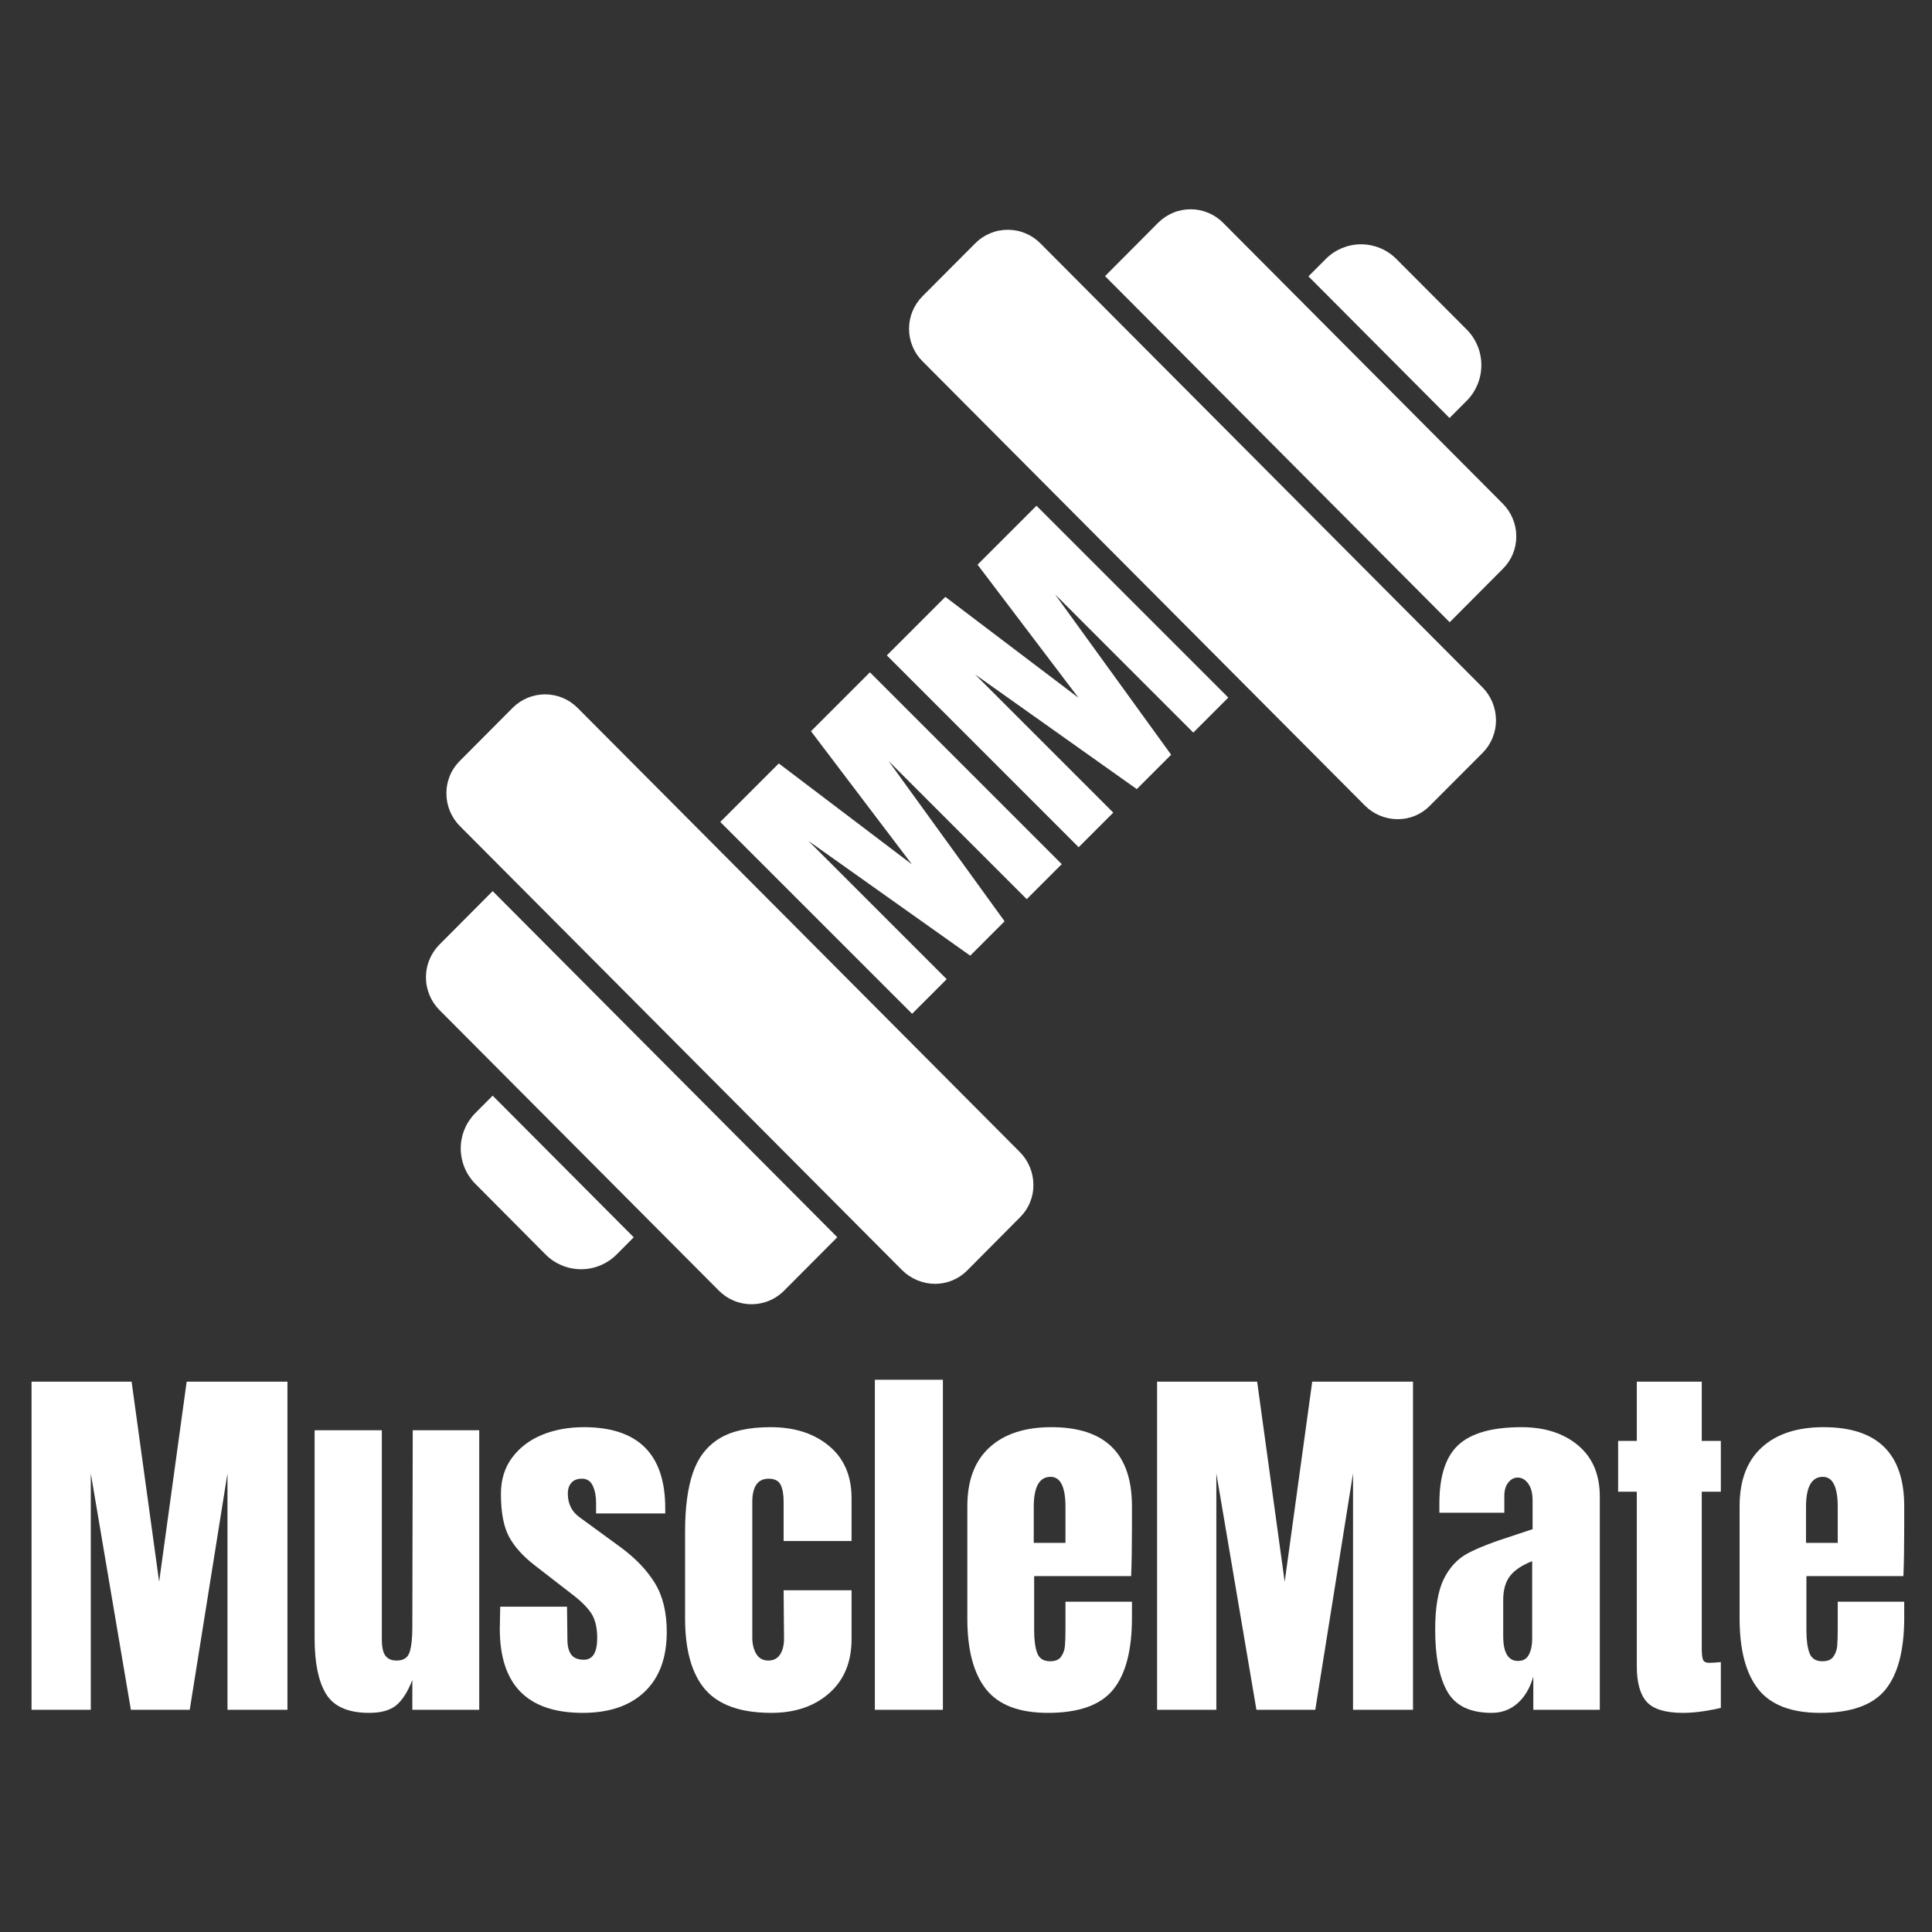 <svg xmlns="http://www.w3.org/2000/svg" xmlns:xlink="http://www.w3.org/1999/xlink" width="500" zoomAndPan="magnify" viewBox="0 0 375 375" height="500" preserveAspectRatio="xMidYMid meet" version="1.0"><rect x="0" y="0" width="375" height="375" fill="#333333" stroke="none"/><defs><g/><clipPath id="80c7d977b9"><path d="M 214.461 40.332 L 294.309 40.332 L 294.309 121 L 214.461 121 Z M 214.461 40.332 " clip-rule="nonzero"/></clipPath></defs><g fill="#ffffff" fill-opacity="1"><g transform="translate(3.31, 331.872)"><g><path d="M 2.812 0 L 2.812 -63.688 L 22.234 -63.688 L 27.578 -24.844 L 32.922 -63.688 L 52.484 -63.688 L 52.484 0 L 40.844 0 L 40.844 -45.891 L 33.516 0 L 22.094 0 L 14.312 -45.891 L 14.312 0 Z M 2.812 0 "/></g></g></g><g fill="#ffffff" fill-opacity="1"><g transform="translate(58.613, 331.872)"><g><path d="M 13.047 0.594 C 8.992 0.594 6.211 -0.613 4.703 -3.031 C 3.203 -5.457 2.453 -9.066 2.453 -13.859 L 2.453 -54.266 L 15.5 -54.266 L 15.5 -16.453 C 15.5 -16.109 15.5 -15.18 15.5 -13.672 C 15.5 -12.172 15.734 -11.109 16.203 -10.484 C 16.672 -9.867 17.398 -9.562 18.391 -9.562 C 19.723 -9.562 20.562 -10.117 20.906 -11.234 C 21.25 -12.348 21.422 -13.941 21.422 -16.016 L 21.422 -16.453 L 21.5 -54.266 L 34.406 -54.266 L 34.406 0 L 21.422 0 L 21.422 -5.781 C 20.535 -3.508 19.5 -1.879 18.312 -0.891 C 17.125 0.098 15.367 0.594 13.047 0.594 Z M 13.047 0.594 "/></g></g></g><g fill="#ffffff" fill-opacity="1"><g transform="translate(95.605, 331.872)"><g><path d="M 17.5 0.594 C 6.77 0.594 1.406 -4.844 1.406 -15.719 L 1.484 -20.016 L 14.453 -20.016 L 14.531 -13.641 C 14.531 -12.359 14.773 -11.383 15.266 -10.719 C 15.766 -10.051 16.582 -9.719 17.719 -9.719 C 19.445 -9.719 20.312 -11.125 20.312 -13.938 C 20.312 -16.008 19.906 -17.641 19.094 -18.828 C 18.281 -20.016 16.984 -21.273 15.203 -22.609 L 8.297 -27.953 C 5.93 -29.773 4.227 -31.66 3.188 -33.609 C 2.145 -35.566 1.625 -38.328 1.625 -41.891 C 1.625 -44.66 2.352 -47.02 3.812 -48.969 C 5.27 -50.914 7.207 -52.383 9.625 -53.375 C 12.051 -54.363 14.75 -54.859 17.719 -54.859 C 28.25 -54.859 33.516 -49.617 33.516 -39.141 L 33.516 -38.109 L 20.094 -38.109 L 20.094 -40.188 C 20.094 -41.469 19.879 -42.566 19.453 -43.484 C 19.035 -44.398 18.332 -44.859 17.344 -44.859 C 16.457 -44.859 15.781 -44.598 15.312 -44.078 C 14.844 -43.555 14.609 -42.852 14.609 -41.969 C 14.609 -39.988 15.375 -38.453 16.906 -37.359 L 24.906 -31.516 C 27.781 -29.391 29.984 -27.078 31.516 -24.578 C 33.047 -22.078 33.812 -18.926 33.812 -15.125 C 33.812 -10.082 32.375 -6.203 29.5 -3.484 C 26.633 -0.766 22.633 0.594 17.5 0.594 Z M 17.5 0.594 "/></g></g></g><g fill="#ffffff" fill-opacity="1"><g transform="translate(130.818, 331.872)"><g><path d="M 18.906 0.594 C 12.977 0.594 8.703 -0.91 6.078 -3.922 C 3.461 -6.941 2.156 -11.566 2.156 -17.797 L 2.156 -34.547 C 2.156 -39.242 2.66 -43.062 3.672 -46 C 4.68 -48.945 6.383 -51.16 8.781 -52.641 C 11.176 -54.117 14.5 -54.859 18.75 -54.859 C 23.406 -54.859 27.188 -53.645 30.094 -51.219 C 33.008 -48.801 34.469 -45.422 34.469 -41.078 L 34.469 -32.766 L 21.281 -32.766 L 21.281 -40.406 C 21.281 -41.844 21.082 -42.941 20.688 -43.703 C 20.289 -44.473 19.523 -44.859 18.391 -44.859 C 16.266 -44.859 15.203 -43.348 15.203 -40.328 L 15.203 -14.016 C 15.203 -12.773 15.457 -11.723 15.969 -10.859 C 16.488 -9.992 17.27 -9.562 18.312 -9.562 C 19.352 -9.562 20.129 -9.977 20.641 -10.812 C 21.16 -11.656 21.398 -12.75 21.359 -14.094 L 21.281 -23.203 L 34.469 -23.203 L 34.469 -13.719 C 34.469 -9.27 33.02 -5.77 30.125 -3.219 C 27.238 -0.676 23.5 0.594 18.906 0.594 Z M 18.906 0.594 "/></g></g></g><g fill="#ffffff" fill-opacity="1"><g transform="translate(167.218, 331.872)"><g><path d="M 2.594 0 L 2.594 -64.062 L 15.797 -64.062 L 15.797 0 Z M 2.594 0 "/></g></g></g><g fill="#ffffff" fill-opacity="1"><g transform="translate(185.603, 331.872)"><g><path d="M 17.797 0.594 C 12.211 0.594 8.207 -0.938 5.781 -4 C 3.363 -7.062 2.156 -11.633 2.156 -17.719 L 2.156 -39.516 C 2.156 -44.504 3.586 -48.305 6.453 -50.922 C 9.316 -53.547 13.32 -54.859 18.469 -54.859 C 28.895 -54.859 34.109 -49.742 34.109 -39.516 L 34.109 -35.594 C 34.109 -31.633 34.055 -28.422 33.953 -25.953 L 15.125 -25.953 L 15.125 -15.422 C 15.125 -13.547 15.32 -12.078 15.719 -11.016 C 16.113 -9.953 16.953 -9.422 18.234 -9.422 C 19.223 -9.422 19.926 -9.711 20.344 -10.297 C 20.77 -10.891 21.02 -11.57 21.094 -12.344 C 21.164 -13.113 21.203 -14.238 21.203 -15.719 L 21.203 -20.984 L 34.109 -20.984 L 34.109 -17.875 C 34.109 -11.539 32.883 -6.879 30.438 -3.891 C 27.988 -0.898 23.773 0.594 17.797 0.594 Z M 21.203 -32.406 L 21.203 -39.375 C 21.203 -43.27 20.238 -45.219 18.312 -45.219 C 16.133 -45.219 15.047 -43.27 15.047 -39.375 L 15.047 -32.406 Z M 21.203 -32.406 "/></g></g></g><g fill="#ffffff" fill-opacity="1"><g transform="translate(221.779, 331.872)"><g><path d="M 2.812 0 L 2.812 -63.688 L 22.234 -63.688 L 27.578 -24.844 L 32.922 -63.688 L 52.484 -63.688 L 52.484 0 L 40.844 0 L 40.844 -45.891 L 33.516 0 L 22.094 0 L 14.312 -45.891 L 14.312 0 Z M 2.812 0 "/></g></g></g><g fill="#ffffff" fill-opacity="1"><g transform="translate(277.083, 331.872)"><g><path d="M 12.453 0.594 C 8.254 0.594 5.375 -0.801 3.812 -3.594 C 2.258 -6.383 1.484 -10.375 1.484 -15.562 C 1.484 -19.82 2.035 -23.086 3.141 -25.359 C 4.254 -27.629 5.801 -29.297 7.781 -30.359 C 9.758 -31.422 12.773 -32.594 16.828 -33.875 L 20.391 -35.062 L 20.391 -40.625 C 20.391 -42.062 20.102 -43.16 19.531 -43.922 C 18.969 -44.691 18.289 -45.078 17.5 -45.078 C 16.801 -45.078 16.191 -44.754 15.672 -44.109 C 15.16 -43.473 14.906 -42.609 14.906 -41.516 L 14.906 -38.25 L 2.297 -38.25 L 2.297 -40.031 C 2.297 -45.375 3.539 -49.18 6.031 -51.453 C 8.531 -53.723 12.598 -54.859 18.234 -54.859 C 22.734 -54.859 26.391 -53.688 29.203 -51.344 C 32.023 -49 33.438 -45.676 33.438 -41.375 L 33.438 0 L 20.531 0 L 20.531 -6.453 C 19.895 -4.223 18.867 -2.488 17.453 -1.25 C 16.047 -0.02 14.379 0.594 12.453 0.594 Z M 17.578 -9.484 C 18.555 -9.484 19.254 -9.891 19.672 -10.703 C 20.098 -11.523 20.312 -12.531 20.312 -13.719 L 20.312 -28.844 C 18.383 -28.102 16.961 -27.16 16.047 -26.016 C 15.141 -24.879 14.688 -23.301 14.688 -21.281 L 14.688 -14.312 C 14.688 -11.094 15.648 -9.484 17.578 -9.484 Z M 17.578 -9.484 "/></g></g></g><g fill="#ffffff" fill-opacity="1"><g transform="translate(312.889, 331.872)"><g><path d="M 13.797 0.594 C 10.379 0.594 8.023 -0.117 6.734 -1.547 C 5.453 -2.984 4.812 -5.285 4.812 -8.453 L 4.812 -42.328 L 1.188 -42.328 L 1.188 -52.188 L 4.812 -52.188 L 4.812 -63.688 L 17.422 -63.688 L 17.422 -52.188 L 21.125 -52.188 L 21.125 -42.328 L 17.422 -42.328 L 17.422 -11.859 C 17.422 -10.922 17.492 -10.227 17.641 -9.781 C 17.797 -9.344 18.191 -9.125 18.828 -9.125 C 19.328 -9.125 19.797 -9.145 20.234 -9.188 C 20.68 -9.238 20.977 -9.266 21.125 -9.266 L 21.125 -0.375 C 20.383 -0.176 19.312 0.031 17.906 0.25 C 16.5 0.477 15.129 0.594 13.797 0.594 Z M 13.797 0.594 "/></g></g></g><g fill="#ffffff" fill-opacity="1"><g transform="translate(335.499, 331.872)"><g><path d="M 17.797 0.594 C 12.211 0.594 8.207 -0.938 5.781 -4 C 3.363 -7.062 2.156 -11.633 2.156 -17.719 L 2.156 -39.516 C 2.156 -44.504 3.586 -48.305 6.453 -50.922 C 9.316 -53.547 13.32 -54.859 18.469 -54.859 C 28.895 -54.859 34.109 -49.742 34.109 -39.516 L 34.109 -35.594 C 34.109 -31.633 34.055 -28.422 33.953 -25.953 L 15.125 -25.953 L 15.125 -15.422 C 15.125 -13.547 15.32 -12.078 15.719 -11.016 C 16.113 -9.953 16.953 -9.422 18.234 -9.422 C 19.223 -9.422 19.926 -9.711 20.344 -10.297 C 20.77 -10.891 21.02 -11.57 21.094 -12.344 C 21.164 -13.113 21.203 -14.238 21.203 -15.719 L 21.203 -20.984 L 34.109 -20.984 L 34.109 -17.875 C 34.109 -11.539 32.883 -6.879 30.438 -3.891 C 27.988 -0.898 23.773 0.594 17.797 0.594 Z M 21.203 -32.406 L 21.203 -39.375 C 21.203 -43.27 20.238 -45.219 18.312 -45.219 C 16.133 -45.219 15.047 -43.27 15.047 -39.375 L 15.047 -32.406 Z M 21.203 -32.406 "/></g></g></g><path fill="#ffffff" d="M 253.969 53.641 L 281.352 81.133 L 284.703 77.77 C 284.926 77.543 285.141 77.309 285.34 77.059 C 285.543 76.812 285.73 76.555 285.906 76.289 C 286.082 76.023 286.242 75.75 286.395 75.469 C 286.539 75.188 286.676 74.898 286.797 74.602 C 286.918 74.309 287.023 74.008 287.117 73.699 C 287.207 73.398 287.285 73.09 287.344 72.773 C 287.406 72.461 287.453 72.145 287.484 71.828 C 287.516 71.512 287.531 71.195 287.531 70.875 C 287.531 70.555 287.516 70.234 287.484 69.918 C 287.453 69.602 287.406 69.285 287.344 68.973 C 287.285 68.66 287.207 68.352 287.117 68.047 C 287.023 67.738 286.918 67.441 286.797 67.145 C 286.676 66.852 286.539 66.562 286.395 66.281 C 286.242 66 286.082 65.723 285.906 65.457 C 285.73 65.191 285.543 64.934 285.34 64.688 C 285.141 64.441 284.926 64.203 284.703 63.977 L 271.035 50.273 C 270.812 50.047 270.578 49.836 270.332 49.633 C 270.086 49.426 269.832 49.238 269.566 49.062 C 269.305 48.883 269.031 48.719 268.754 48.566 C 268.473 48.418 268.184 48.281 267.891 48.16 C 267.598 48.039 267.301 47.93 266.996 47.836 C 266.691 47.746 266.383 47.668 266.07 47.605 C 265.762 47.543 265.449 47.496 265.133 47.465 C 264.816 47.434 264.5 47.418 264.18 47.418 C 263.863 47.418 263.547 47.434 263.23 47.465 C 262.914 47.496 262.602 47.543 262.289 47.605 C 261.977 47.668 261.668 47.746 261.367 47.836 C 261.062 47.93 260.762 48.039 260.469 48.16 C 260.18 48.281 259.891 48.418 259.613 48.566 C 259.328 48.719 259.059 48.883 258.797 49.062 C 258.531 49.238 258.273 49.426 258.031 49.633 C 257.785 49.836 257.551 50.047 257.328 50.273 Z M 253.969 53.641 " fill-opacity="1" fill-rule="nonzero"/><g clip-path="url(#80c7d977b9)"><path fill="#ffffff" d="M 214.492 53.598 L 281.371 120.766 C 281.398 120.766 281.418 120.742 281.441 120.719 L 291.711 110.402 C 292.551 109.57 293.191 108.605 293.645 107.512 C 294.094 106.418 294.316 105.281 294.309 104.098 C 294.309 102.902 294.078 101.754 293.617 100.652 C 293.16 99.551 292.508 98.578 291.664 97.738 L 237.41 43.254 C 237 42.84 236.551 42.469 236.066 42.141 C 235.582 41.812 235.07 41.535 234.531 41.309 C 233.992 41.086 233.438 40.914 232.863 40.797 C 232.289 40.68 231.711 40.621 231.125 40.621 C 230.543 40.617 229.965 40.672 229.395 40.785 C 228.82 40.895 228.262 41.062 227.723 41.285 C 227.18 41.508 226.668 41.781 226.18 42.105 C 225.691 42.43 225.242 42.797 224.824 43.211 L 214.531 53.551 Z M 214.492 53.598 " fill-opacity="1" fill-rule="nonzero"/></g><path fill="#ffffff" d="M 92.277 229.797 L 105.922 243.523 C 106.148 243.75 106.383 243.961 106.633 244.164 C 106.875 244.363 107.133 244.555 107.398 244.73 C 107.664 244.902 107.938 245.066 108.215 245.219 C 108.496 245.367 108.785 245.5 109.078 245.625 C 109.371 245.746 109.668 245.852 109.973 245.941 C 110.277 246.035 110.586 246.113 110.898 246.176 C 111.207 246.234 111.523 246.281 111.84 246.312 C 112.156 246.344 112.473 246.359 112.789 246.359 C 113.105 246.359 113.422 246.344 113.738 246.312 C 114.055 246.281 114.367 246.234 114.68 246.176 C 114.992 246.113 115.301 246.035 115.605 245.941 C 115.906 245.852 116.207 245.746 116.5 245.625 C 116.793 245.5 117.082 245.367 117.363 245.219 C 117.641 245.066 117.914 244.902 118.18 244.73 C 118.445 244.555 118.703 244.363 118.945 244.164 C 119.195 243.961 119.43 243.75 119.656 243.523 L 123.008 240.16 L 95.625 212.664 L 92.277 216.027 C 92.055 216.254 91.836 216.492 91.637 216.734 C 91.434 216.984 91.246 217.238 91.066 217.504 C 90.891 217.766 90.727 218.043 90.578 218.32 C 90.426 218.602 90.293 218.891 90.172 219.188 C 90.047 219.48 89.941 219.781 89.848 220.086 C 89.758 220.391 89.68 220.699 89.617 221.016 C 89.555 221.328 89.508 221.641 89.477 221.957 C 89.445 222.277 89.43 222.594 89.43 222.914 C 89.43 223.234 89.445 223.551 89.477 223.867 C 89.508 224.188 89.555 224.5 89.617 224.816 C 89.68 225.125 89.758 225.434 89.848 225.742 C 89.941 226.047 90.047 226.344 90.172 226.641 C 90.293 226.934 90.426 227.223 90.578 227.504 C 90.727 227.785 90.891 228.059 91.066 228.324 C 91.246 228.59 91.434 228.844 91.637 229.094 C 91.836 229.34 92.055 229.574 92.277 229.797 Z M 92.277 229.797 " fill-opacity="1" fill-rule="nonzero"/><path fill="#ffffff" d="M 85.285 196.035 L 139.539 250.52 C 139.957 250.938 140.406 251.309 140.895 251.637 C 141.383 251.965 141.898 252.242 142.441 252.469 C 142.984 252.695 143.547 252.863 144.121 252.98 C 144.695 253.094 145.277 253.152 145.867 253.152 C 146.453 253.152 147.035 253.094 147.613 252.98 C 148.191 252.863 148.75 252.695 149.289 252.469 C 149.836 252.242 150.352 251.965 150.836 251.637 C 151.324 251.309 151.777 250.938 152.191 250.52 L 162.422 240.246 C 162.457 240.215 162.488 240.176 162.512 240.137 L 95.625 172.965 L 85.285 183.352 C 84.875 183.766 84.504 184.219 84.176 184.711 C 83.852 185.199 83.578 185.719 83.355 186.262 C 83.129 186.805 82.961 187.363 82.848 187.945 C 82.73 188.52 82.676 189.102 82.676 189.691 C 82.676 190.281 82.73 190.863 82.848 191.441 C 82.961 192.02 83.129 192.578 83.355 193.125 C 83.578 193.668 83.852 194.184 84.176 194.676 C 84.504 195.164 84.875 195.617 85.285 196.035 Z M 85.285 196.035 " fill-opacity="1" fill-rule="nonzero"/><path fill="#ffffff" d="M 179.09 70.156 L 264.887 156.32 C 265.719 157.168 266.684 157.82 267.773 158.285 C 268.867 158.746 270.004 158.988 271.188 159 L 271.297 159 C 272.465 159.008 273.59 158.785 274.668 158.336 C 275.746 157.887 276.695 157.246 277.516 156.41 L 287.77 146.137 C 288.609 145.289 289.254 144.316 289.707 143.211 C 290.156 142.105 290.379 140.957 290.371 139.762 C 290.363 138.566 290.133 137.414 289.672 136.312 C 289.215 135.207 288.562 134.23 287.723 133.387 L 201.926 47.223 C 201.512 46.805 201.059 46.434 200.574 46.105 C 200.086 45.781 199.57 45.504 199.027 45.281 C 198.488 45.055 197.926 44.883 197.352 44.77 C 196.777 44.656 196.199 44.598 195.609 44.598 C 195.027 44.598 194.441 44.656 193.867 44.77 C 193.293 44.883 192.734 45.055 192.191 45.281 C 191.652 45.504 191.137 45.781 190.648 46.105 C 190.16 46.434 189.711 46.805 189.297 47.223 L 179.043 57.516 C 178.629 57.93 178.262 58.383 177.934 58.871 C 177.609 59.359 177.336 59.875 177.113 60.418 C 176.891 60.961 176.723 61.52 176.609 62.098 C 176.496 62.676 176.441 63.258 176.445 63.848 C 176.445 64.434 176.504 65.016 176.621 65.59 C 176.738 66.164 176.91 66.727 177.137 67.266 C 177.363 67.809 177.641 68.324 177.969 68.809 C 178.297 69.297 178.672 69.742 179.09 70.156 Z M 179.09 70.156 " fill-opacity="1" fill-rule="nonzero"/><path fill="#ffffff" d="M 86.648 154.016 C 86.652 155.207 86.879 156.348 87.332 157.445 C 87.789 158.543 88.434 159.512 89.27 160.348 L 175.074 246.512 C 175.93 247.363 176.91 248.023 178.02 248.488 C 179.129 248.949 180.285 249.188 181.488 249.191 C 182.66 249.191 183.785 248.969 184.867 248.52 C 185.949 248.074 186.902 247.434 187.73 246.598 L 198 236.262 C 198.844 235.422 199.492 234.453 199.938 233.348 C 200.387 232.246 200.602 231.098 200.582 229.906 C 200.57 228.715 200.332 227.574 199.871 226.477 C 199.41 225.379 198.758 224.414 197.914 223.574 L 112.117 137.41 C 111.703 136.996 111.258 136.625 110.77 136.297 C 110.289 135.969 109.773 135.695 109.234 135.465 C 108.695 135.242 108.141 135.07 107.566 134.953 C 106.996 134.836 106.418 134.777 105.832 134.773 C 105.25 134.773 104.668 134.828 104.094 134.941 C 103.523 135.051 102.965 135.219 102.422 135.441 C 101.883 135.664 101.367 135.938 100.883 136.262 C 100.395 136.586 99.945 136.953 99.527 137.367 L 89.234 147.707 C 88.398 148.539 87.75 149.504 87.305 150.598 C 86.855 151.695 86.637 152.832 86.648 154.016 Z M 86.648 154.016 " fill-opacity="1" fill-rule="nonzero"/><g fill="#ffffff" fill-opacity="1"><g transform="translate(175.396, 198.416)"><g><path d="M 1.641 -1.641 L -35.594 -38.875 L -24.234 -50.234 L 1.609 -30.641 L -17.984 -56.484 L -6.547 -67.922 L 30.688 -30.688 L 23.891 -23.891 L -2.938 -50.719 L 19.594 -19.594 L 12.922 -12.922 L -18.469 -35.188 L 8.359 -8.359 Z M 1.641 -1.641 "/></g></g></g><g fill="#ffffff" fill-opacity="1"><g transform="translate(207.726, 166.086)"><g><path d="M 1.641 -1.641 L -35.594 -38.875 L -24.234 -50.234 L 1.609 -30.641 L -17.984 -56.484 L -6.547 -67.922 L 30.688 -30.688 L 23.891 -23.891 L -2.938 -50.719 L 19.594 -19.594 L 12.922 -12.922 L -18.469 -35.188 L 8.359 -8.359 Z M 1.641 -1.641 "/></g></g></g></svg>